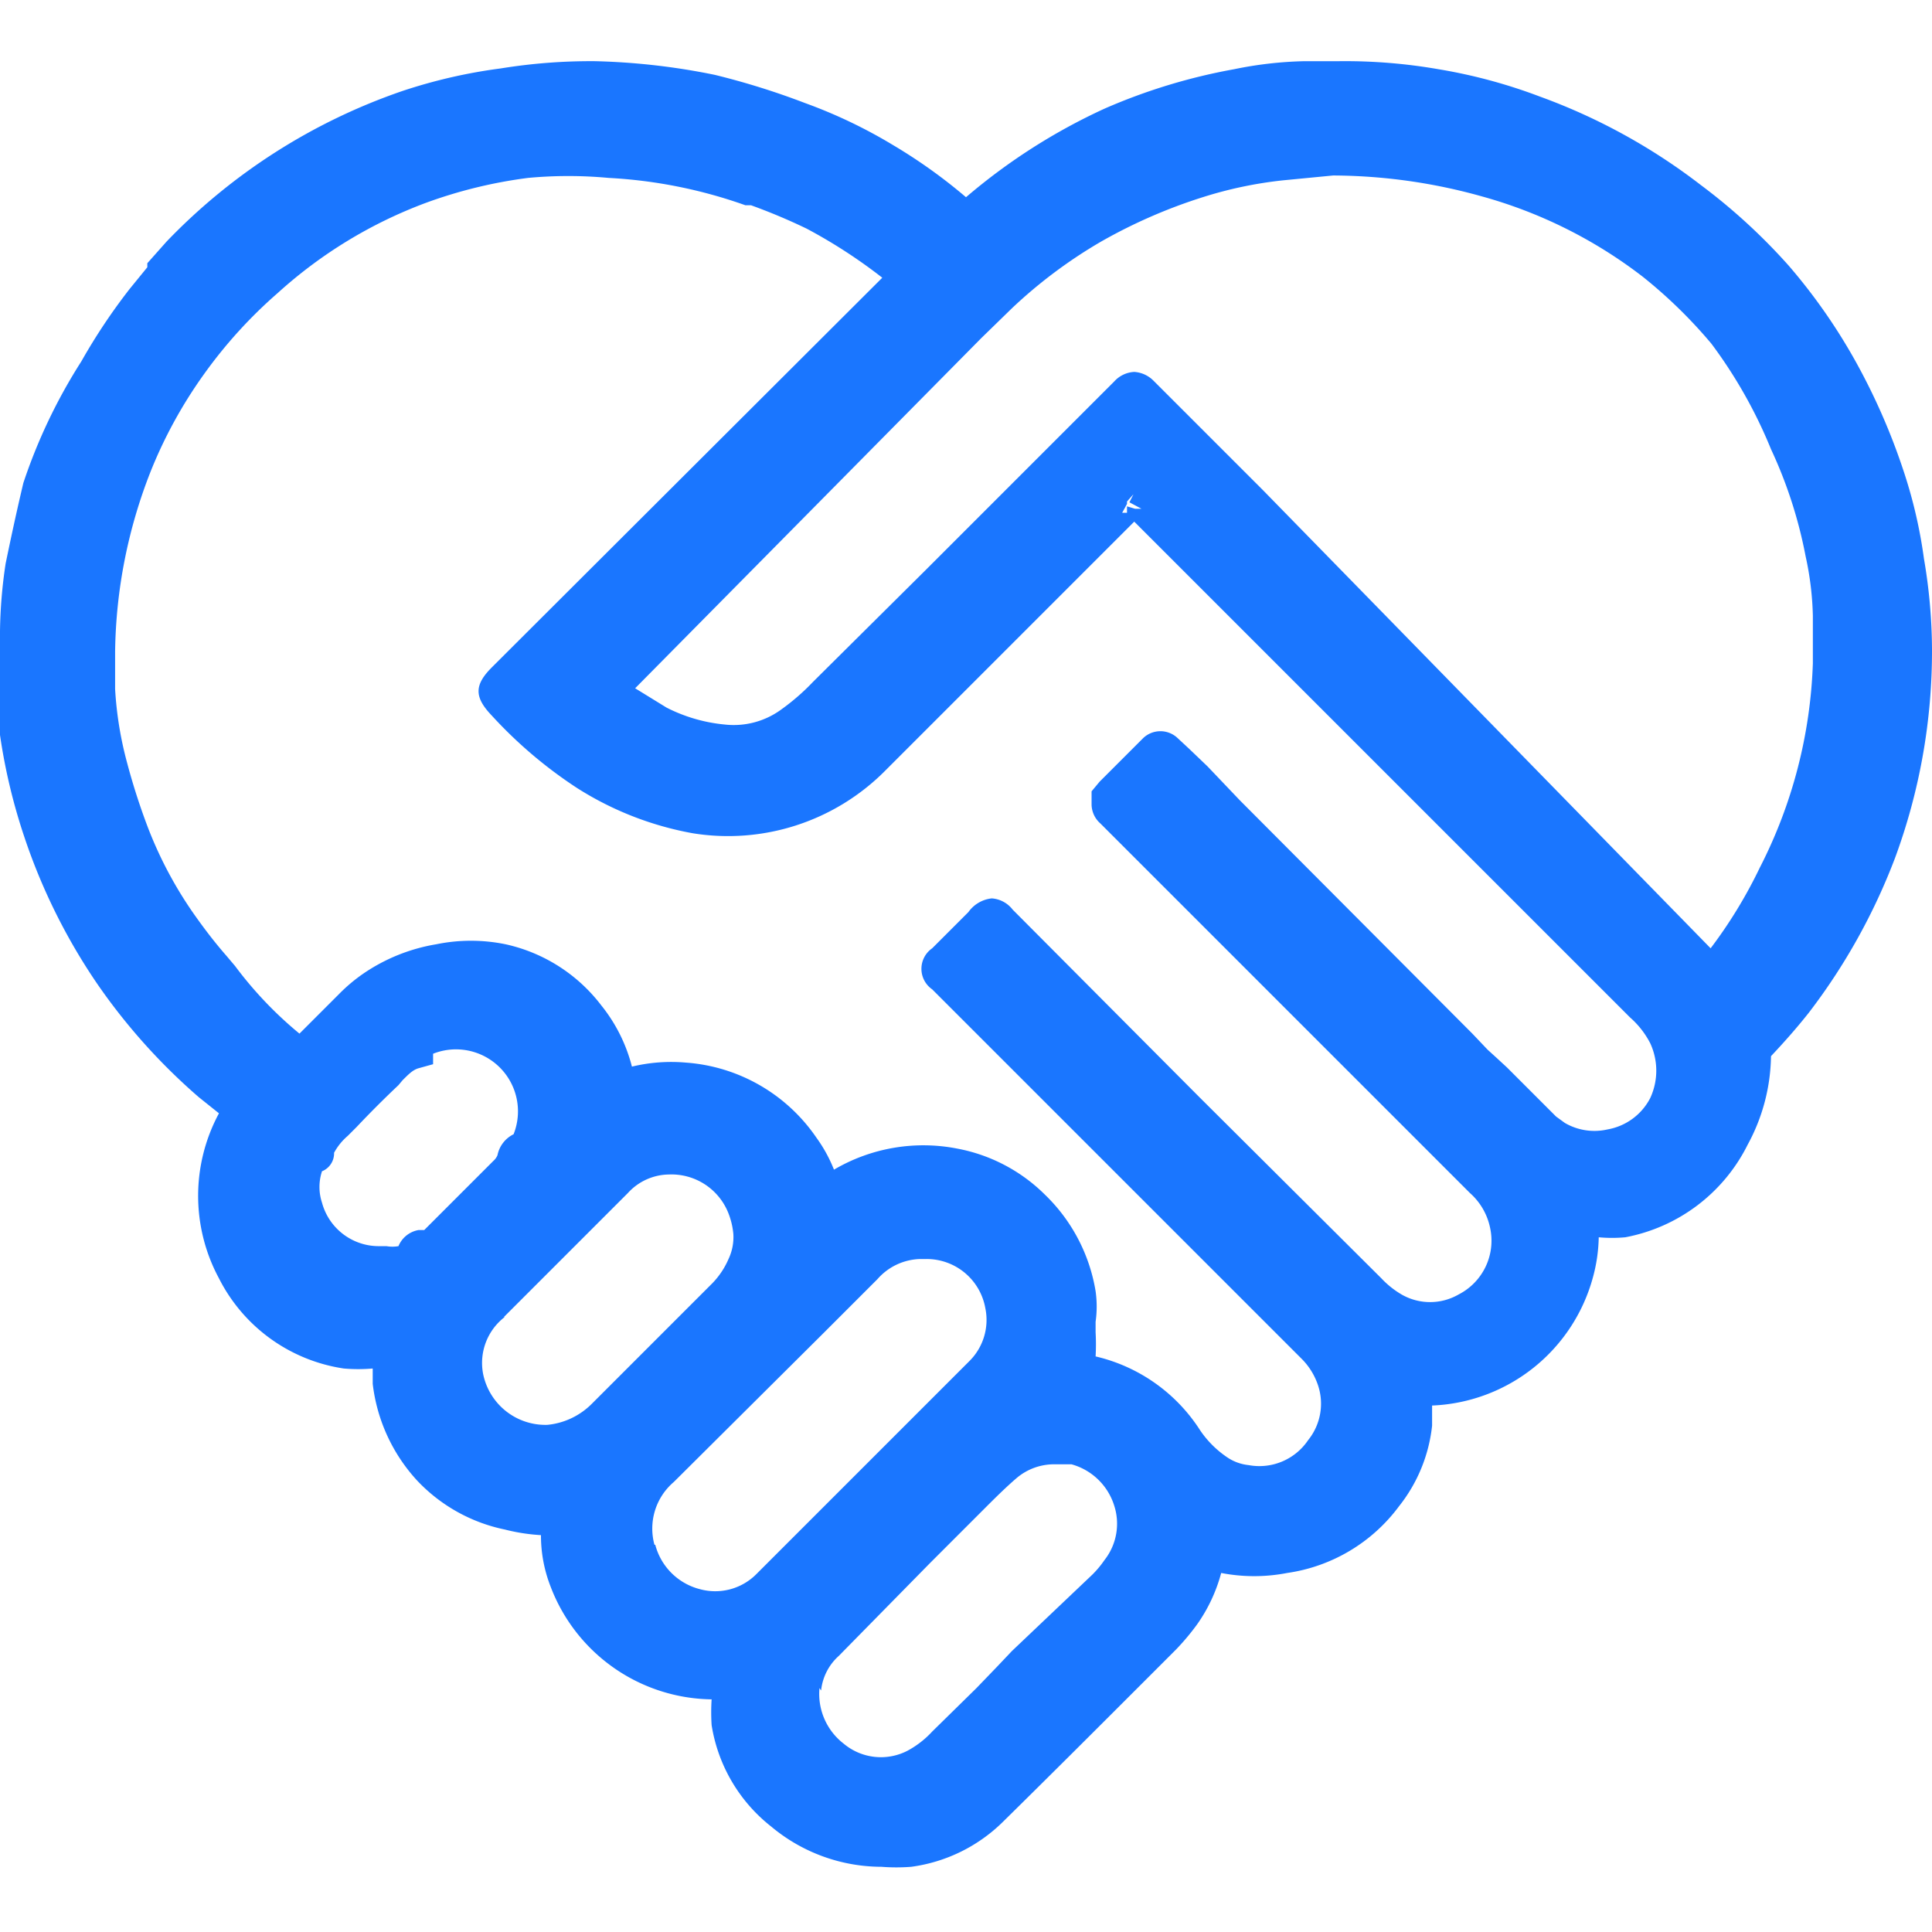 <svg id="Слой_1" data-name="Слой 1" xmlns="http://www.w3.org/2000/svg" width="24" height="24" viewBox="0 0 24 24"><defs><style>.cls-1{fill:#1a76ff;}</style></defs><title>3645</title><path class="cls-1" d="M23.9,6.94a6,6,0,0,0-.25-1.08,7.89,7.89,0,0,0-.61-1.39,7.12,7.12,0,0,0-.82-1.17,7.33,7.33,0,0,0-1.09-1,7.42,7.42,0,0,0-2-1.1A6.57,6.57,0,0,0,17.87.86a6.76,6.76,0,0,0-1.23-.1h-.43a4.8,4.8,0,0,0-.88.1,7.21,7.21,0,0,0-1.61.49A7.37,7.37,0,0,0,12,2.45a6.55,6.55,0,0,0-.91-.65A6.19,6.19,0,0,0,10,1.28,9.34,9.34,0,0,0,8.88.93,8.37,8.37,0,0,0,7.39.76,7,7,0,0,0,6.22.85,6.54,6.54,0,0,0,5,1.13,7.38,7.38,0,0,0,2.07,3l-.24.27,0,.05-.22.27a7.34,7.34,0,0,0-.6.9A6.77,6.77,0,0,0,.29,6C.2,6.38.13,6.71.07,7A6.07,6.07,0,0,0,0,7.84c0,.2,0,.39,0,.59v.22a4.64,4.64,0,0,0,0,.48,7.22,7.22,0,0,0,.3,1.26,7.39,7.39,0,0,0,.9,1.82,7.47,7.47,0,0,0,1.27,1.42l.25.2a2.16,2.16,0,0,0,0,2.05A2.08,2.08,0,0,0,4.27,17a2.06,2.06,0,0,0,.36,0c0,.06,0,.13,0,.19a2.14,2.14,0,0,0,.55,1.2A2.07,2.07,0,0,0,6.27,19a2.36,2.36,0,0,0,.45.07v0a1.74,1.74,0,0,0,.12.64,2.17,2.17,0,0,0,2,1.4,2.5,2.5,0,0,0,0,.32,2,2,0,0,0,.74,1.26,2.14,2.14,0,0,0,1.37.5,2.37,2.37,0,0,0,.37,0,2,2,0,0,0,1.13-.55c.6-.59,1.19-1.18,1.78-1.77l.38-.38a3,3,0,0,0,.26-.31,2,2,0,0,0,.3-.64,2.15,2.15,0,0,0,.82,0,2.1,2.1,0,0,0,1.39-.83,1.94,1.94,0,0,0,.41-1c0-.08,0-.16,0-.25a2.16,2.16,0,0,0,2-1.6,2,2,0,0,0,.07-.49,1.8,1.8,0,0,0,.33,0,2.14,2.14,0,0,0,1.52-1.15A2.36,2.36,0,0,0,22,13.12c.16-.17.32-.35.47-.54a7.58,7.58,0,0,0,1.07-1.92A7.42,7.42,0,0,0,24,8.06,6.83,6.83,0,0,0,23.9,6.94ZM14,6.23h0l0,0,.08-.09h0l-.05.1.15.08-.08,0L14,6.29l0,.08-.06,0L14,6.26l0,0Zm1.4,3.71L15,9.52l-.23-.22-.14-.13a.31.31,0,0,0-.43,0l-.54.54-.1.12V10a.32.32,0,0,0,.11.23l4.59,4.59a.79.79,0,0,1,.25.43.75.75,0,0,1-.39.83.71.71,0,0,1-.71,0,1.12,1.12,0,0,1-.25-.2L14.9,13.63,12.58,11.3a.36.36,0,0,0-.26-.14h0a.41.41,0,0,0-.29.17l-.45.45a.31.31,0,0,0,0,.51l4.28,4.28.31.31a.84.84,0,0,1,.2.32.72.72,0,0,1-.12.69.73.73,0,0,1-.74.31.58.58,0,0,1-.27-.1,1.25,1.25,0,0,1-.33-.33,2.11,2.11,0,0,0-1.3-.92,2.69,2.69,0,0,0,0-.3v-.13a1.36,1.36,0,0,0,0-.38,2.15,2.15,0,0,0-.63-1.2,2.09,2.09,0,0,0-1.08-.57,2.19,2.19,0,0,0-1.54.26,1.82,1.82,0,0,0-.22-.4,2.15,2.15,0,0,0-1.62-.93,2.08,2.08,0,0,0-.67.05v0a2,2,0,0,0-.38-.76,2.05,2.05,0,0,0-1.19-.76,2.14,2.14,0,0,0-.86,0,2.26,2.26,0,0,0-.9.36,2.07,2.07,0,0,0-.31.26l-.33.33-.16.16A4.81,4.81,0,0,1,2.92,12l-.11-.13c-.14-.16-.27-.33-.39-.5a5,5,0,0,1-.59-1.11,8.12,8.12,0,0,1-.25-.78,4.47,4.47,0,0,1-.15-.92c0-.11,0-.23,0-.34V8.09a6.31,6.31,0,0,1,.44-2.23,5.71,5.71,0,0,1,.67-1.22,5.83,5.83,0,0,1,.91-1A5.7,5.7,0,0,1,5.29,2.52a5.85,5.85,0,0,1,1.27-.31,5.4,5.4,0,0,1,1,0,6,6,0,0,1,1.7.34l.07,0a7.26,7.26,0,0,1,.69.29,6.45,6.45,0,0,1,.94.61L6.11,8.29c-.22.22-.22.37,0,.6a5.55,5.55,0,0,0,1.06.9,4,4,0,0,0,1.43.56A2.75,2.75,0,0,0,11,9.57l3.09-3.09,6.16,6.16a1.09,1.09,0,0,1,.25.32.81.81,0,0,1,0,.68.74.74,0,0,1-.53.39.73.73,0,0,1-.53-.08l-.11-.08-.61-.61-.13-.12-.11-.1-.19-.2ZM4,14.55H4a.24.24,0,0,0,.15-.23.74.74,0,0,1,.17-.21L4.43,14c.17-.18.34-.35.52-.52L5,13.42c.08-.08.13-.13.2-.15l.18-.05,0-.13a.77.77,0,0,1,1,1,.37.37,0,0,0-.2.26.19.19,0,0,1-.05.07l-.86.86-.07,0a.33.33,0,0,0-.25.2.43.43,0,0,1-.15,0H4.72A.73.73,0,0,1,4,14.94.62.62,0,0,1,4,14.55Zm2.26,1.81.17-.17,1.37-1.37a.7.7,0,0,1,.51-.23.76.76,0,0,1,.73.46.93.93,0,0,1,.07.28.64.64,0,0,1-.06.31,1,1,0,0,1-.2.3l-1.5,1.5a.9.9,0,0,1-.55.26h0A.79.79,0,0,1,6,17.06.72.72,0,0,1,6.27,16.36Zm1.87,2.83a.76.76,0,0,1,.24-.78l1.86-1.85.67-.67a.73.73,0,0,1,.53-.25h.08a.74.74,0,0,1,.73.61.72.72,0,0,1-.2.66L9.4,19.55a.72.72,0,0,1-.71.19A.77.77,0,0,1,8.14,19.19ZM10.2,21a.67.67,0,0,1,.22-.43l1.13-1.15.53-.53.14-.14c.13-.13.27-.27.41-.39a.72.72,0,0,1,.47-.17l.21,0a.77.77,0,0,1,.53.51.73.73,0,0,1-.12.68,1.24,1.24,0,0,1-.15.18l-1,.95-.18.19-.26.27-.55.54a1.17,1.17,0,0,1-.31.24.72.72,0,0,1-.79-.09.78.78,0,0,1-.3-.69ZM13.84,4.74,11.49,7.09,10.1,8.47a2.76,2.76,0,0,1-.39.34A1,1,0,0,1,9,9a2,2,0,0,1-.72-.21l-.39-.24L12.19,4.2l.38-.37A6,6,0,0,1,13.68,3a6.51,6.51,0,0,1,1.26-.55,5.07,5.07,0,0,1,1-.21l.62-.06a6.93,6.93,0,0,1,1.85.26,5.8,5.8,0,0,1,2,1,6,6,0,0,1,.85.83A5.93,5.93,0,0,1,22,5.58a5.63,5.63,0,0,1,.43,1.33,3.81,3.81,0,0,1,.09.74c0,.09,0,.18,0,.28s0,.21,0,.31a6,6,0,0,1-.66,2.54,5.85,5.85,0,0,1-.61,1L15.69,6.09,14.33,4.73a.37.37,0,0,0-.24-.11A.36.36,0,0,0,13.84,4.74Z"/></svg>